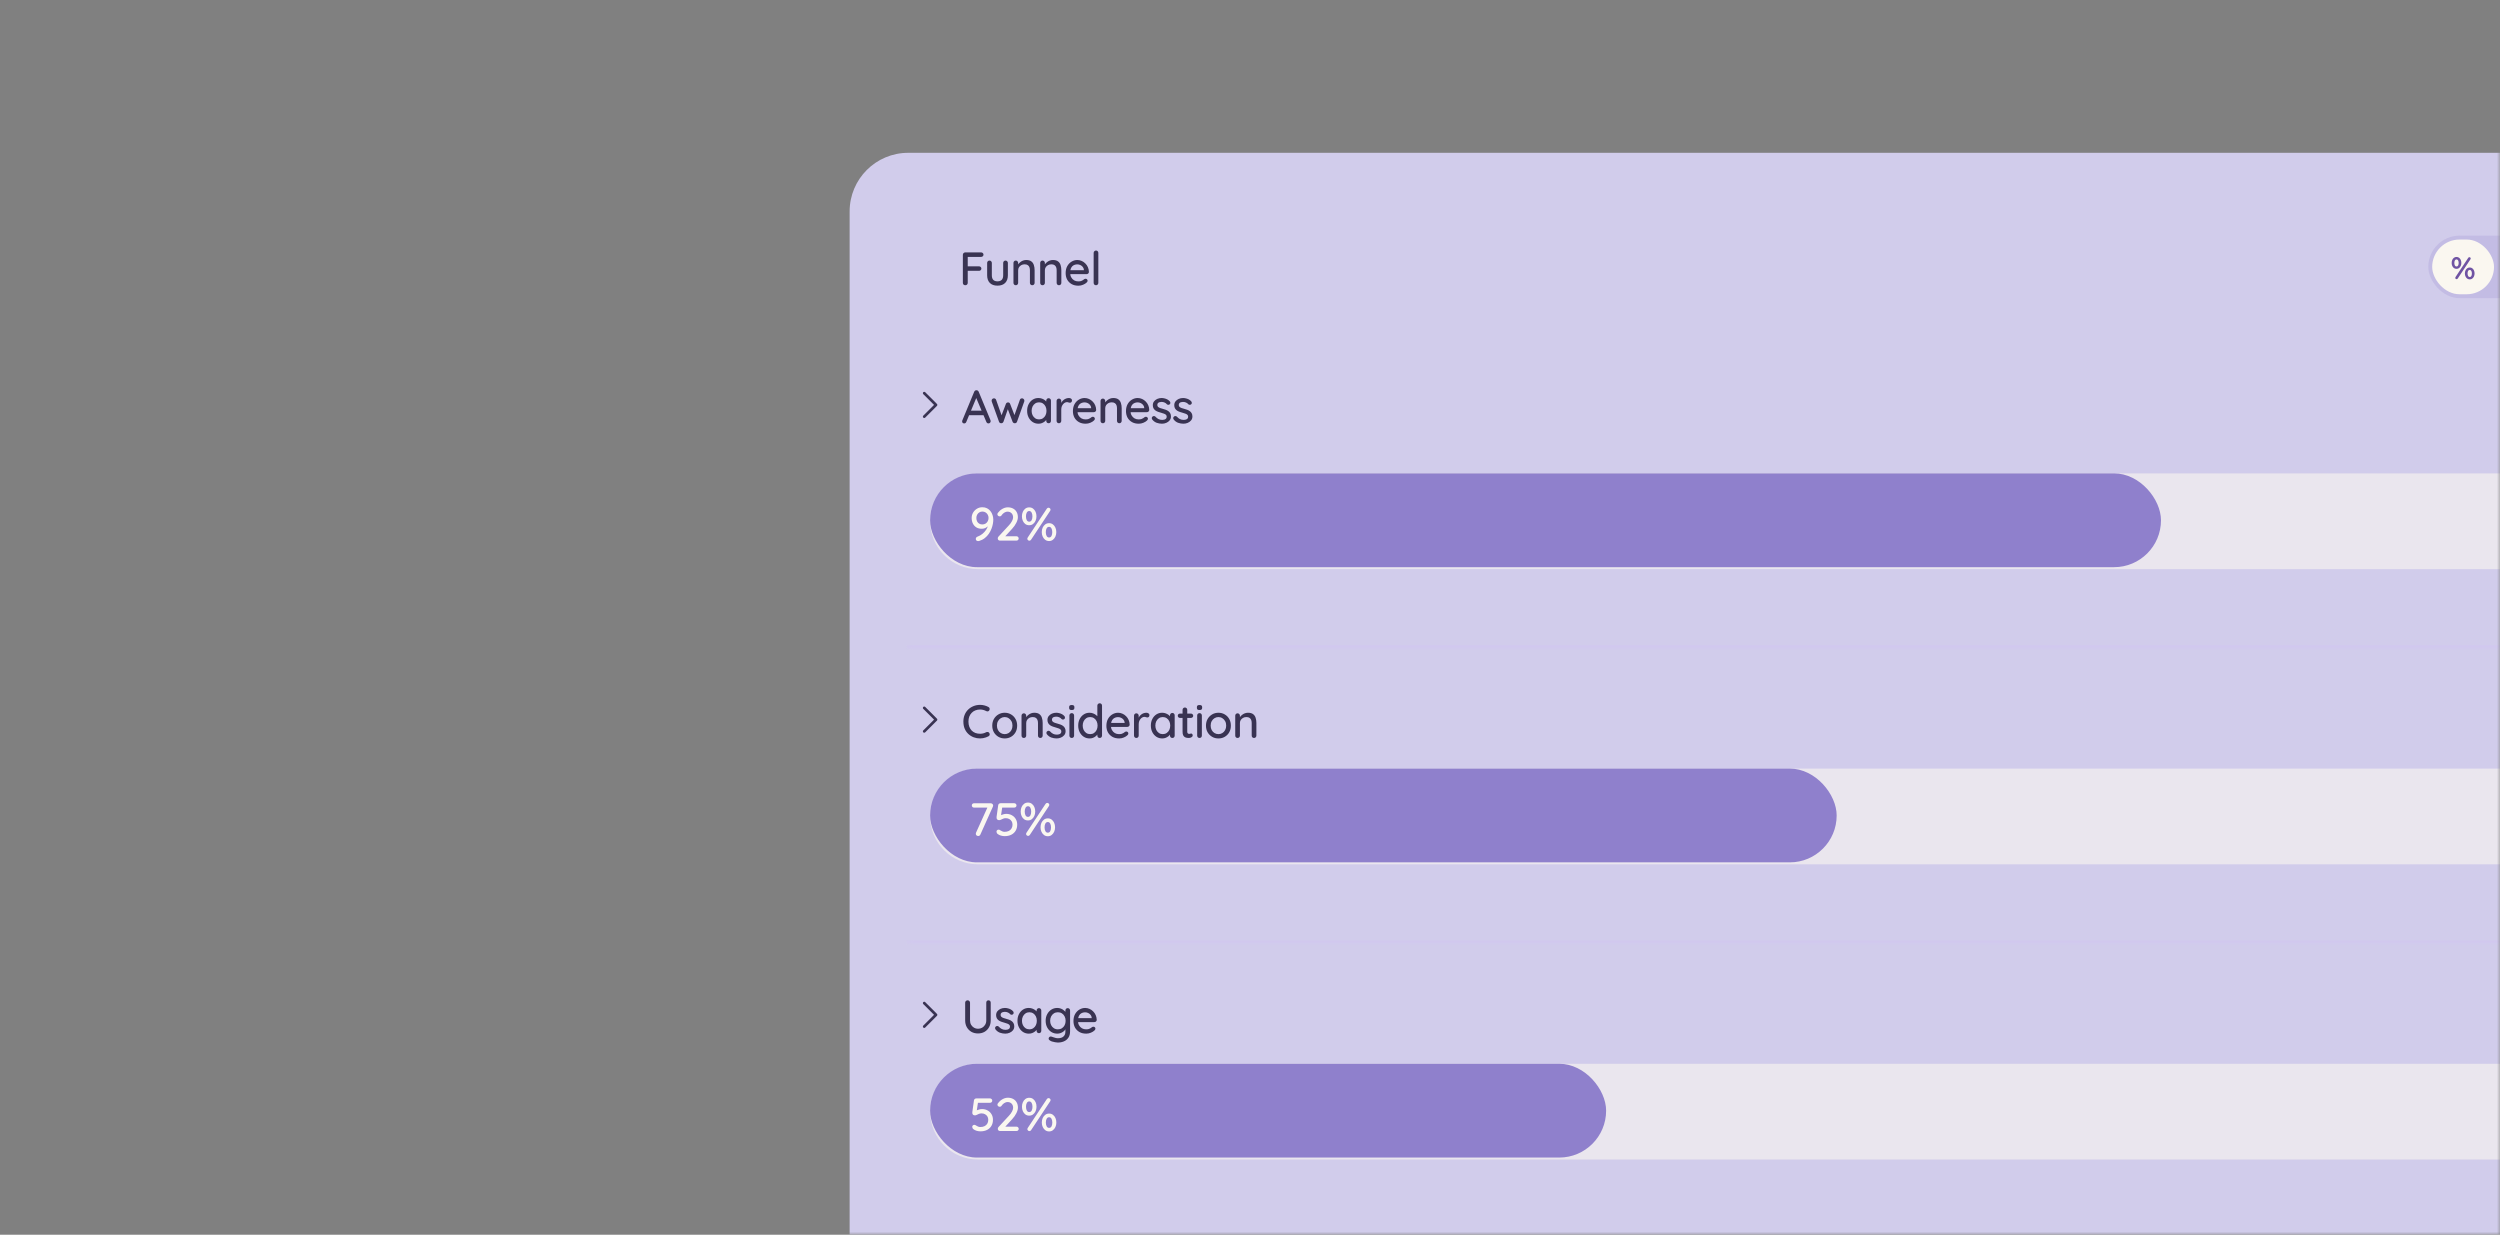<svg xmlns="http://www.w3.org/2000/svg" fill="none" viewBox="0 0 409 202" height="202" width="409">
<rect x="0" y="0" width="409" height="202" fill="#808080" stroke="none"/>
<mask height="202" width="409" y="0" x="0" maskUnits="userSpaceOnUse" style="mask-type:alpha" id="mask0_758_3002">
<rect fill="#1CB25C" height="202" width="409"></rect>
</mask>
<g mask="url(#mask0_758_3002)">
<rect fill="#D1CCEB" rx="9.589" height="235.107" width="297" y="25" x="139"></rect>
<path fill="#393352" d="M157.931 46.664C157.808 46.664 157.708 46.628 157.631 46.557C157.56 46.48 157.524 46.385 157.524 46.273V41.684C157.524 41.572 157.562 41.48 157.639 41.408C157.716 41.331 157.808 41.293 157.915 41.293H160.509C160.621 41.293 160.713 41.329 160.785 41.4C160.862 41.472 160.9 41.562 160.9 41.669C160.9 41.766 160.862 41.85 160.785 41.922C160.713 41.994 160.621 42.029 160.509 42.029H158.268L158.322 41.953V43.664L158.276 43.572H160.163C160.276 43.572 160.368 43.608 160.44 43.679C160.516 43.751 160.555 43.84 160.555 43.948C160.555 44.045 160.516 44.129 160.44 44.201C160.368 44.273 160.276 44.308 160.163 44.308H158.26L158.322 44.247V46.273C158.322 46.385 158.283 46.48 158.207 46.557C158.13 46.628 158.038 46.664 157.931 46.664ZM164.505 42.628C164.612 42.628 164.702 42.666 164.774 42.743C164.85 42.815 164.889 42.907 164.889 43.019V45.037C164.889 45.569 164.74 45.986 164.444 46.288C164.147 46.585 163.727 46.733 163.185 46.733C162.648 46.733 162.231 46.585 161.935 46.288C161.643 45.986 161.497 45.569 161.497 45.037V43.019C161.497 42.907 161.533 42.815 161.605 42.743C161.676 42.666 161.768 42.628 161.881 42.628C161.988 42.628 162.078 42.666 162.149 42.743C162.226 42.815 162.264 42.907 162.264 43.019V45.037C162.264 45.37 162.341 45.618 162.495 45.782C162.653 45.945 162.883 46.027 163.185 46.027C163.492 46.027 163.725 45.945 163.883 45.782C164.042 45.618 164.121 45.37 164.121 45.037V43.019C164.121 42.907 164.157 42.815 164.229 42.743C164.3 42.666 164.392 42.628 164.505 42.628ZM167.882 42.536C168.245 42.536 168.526 42.613 168.726 42.766C168.925 42.914 169.063 43.117 169.14 43.372C169.222 43.623 169.263 43.904 169.263 44.216V46.273C169.263 46.385 169.224 46.48 169.148 46.557C169.076 46.628 168.986 46.664 168.879 46.664C168.767 46.664 168.674 46.628 168.603 46.557C168.531 46.48 168.495 46.385 168.495 46.273V44.224C168.495 44.04 168.47 43.876 168.419 43.733C168.368 43.585 168.278 43.467 168.15 43.38C168.027 43.288 167.853 43.242 167.628 43.242C167.419 43.242 167.234 43.288 167.076 43.38C166.917 43.467 166.792 43.585 166.7 43.733C166.613 43.876 166.569 44.04 166.569 44.224V46.273C166.569 46.385 166.531 46.48 166.454 46.557C166.383 46.628 166.293 46.664 166.186 46.664C166.073 46.664 165.981 46.628 165.91 46.557C165.838 46.48 165.802 46.385 165.802 46.273V43.019C165.802 42.907 165.838 42.815 165.91 42.743C165.981 42.666 166.073 42.628 166.186 42.628C166.293 42.628 166.383 42.666 166.454 42.743C166.531 42.815 166.569 42.907 166.569 43.019V43.449L166.431 43.526C166.467 43.413 166.529 43.301 166.616 43.188C166.708 43.071 166.818 42.963 166.945 42.866C167.073 42.764 167.217 42.684 167.375 42.628C167.534 42.567 167.703 42.536 167.882 42.536ZM172.254 42.536C172.617 42.536 172.899 42.613 173.098 42.766C173.298 42.914 173.436 43.117 173.512 43.372C173.594 43.623 173.635 43.904 173.635 44.216V46.273C173.635 46.385 173.597 46.48 173.52 46.557C173.448 46.628 173.359 46.664 173.251 46.664C173.139 46.664 173.047 46.628 172.975 46.557C172.904 46.48 172.868 46.385 172.868 46.273V44.224C172.868 44.04 172.842 43.876 172.791 43.733C172.74 43.585 172.65 43.467 172.523 43.38C172.4 43.288 172.226 43.242 172.001 43.242C171.791 43.242 171.607 43.288 171.448 43.38C171.29 43.467 171.164 43.585 171.072 43.733C170.985 43.876 170.942 44.04 170.942 44.224V46.273C170.942 46.385 170.904 46.48 170.827 46.557C170.755 46.628 170.666 46.664 170.558 46.664C170.446 46.664 170.354 46.628 170.282 46.557C170.21 46.48 170.175 46.385 170.175 46.273V43.019C170.175 42.907 170.21 42.815 170.282 42.743C170.354 42.666 170.446 42.628 170.558 42.628C170.666 42.628 170.755 42.666 170.827 42.743C170.904 42.815 170.942 42.907 170.942 43.019V43.449L170.804 43.526C170.84 43.413 170.901 43.301 170.988 43.188C171.08 43.071 171.19 42.963 171.318 42.866C171.446 42.764 171.589 42.684 171.748 42.628C171.906 42.567 172.075 42.536 172.254 42.536ZM176.427 46.741C176.002 46.741 175.634 46.654 175.322 46.48C175.01 46.301 174.767 46.058 174.593 45.751C174.424 45.439 174.34 45.083 174.34 44.684C174.34 44.234 174.429 43.851 174.608 43.533C174.793 43.211 175.03 42.966 175.322 42.797C175.614 42.623 175.923 42.536 176.25 42.536C176.501 42.536 176.739 42.587 176.964 42.689C177.189 42.787 177.389 42.925 177.563 43.104C177.742 43.278 177.882 43.485 177.985 43.725C178.087 43.961 178.141 44.219 178.146 44.5C178.141 44.603 178.1 44.687 178.023 44.754C177.946 44.82 177.857 44.853 177.754 44.853H174.77L174.585 44.201H177.47L177.325 44.339V44.147C177.314 43.968 177.256 43.812 177.148 43.679C177.041 43.541 176.908 43.436 176.749 43.365C176.591 43.288 176.424 43.25 176.25 43.25C176.097 43.25 175.949 43.275 175.805 43.326C175.667 43.372 175.542 43.449 175.429 43.556C175.322 43.664 175.235 43.807 175.169 43.986C175.107 44.16 175.076 44.377 175.076 44.638C175.076 44.92 175.135 45.165 175.253 45.375C175.371 45.585 175.529 45.748 175.729 45.866C175.928 45.979 176.148 46.035 176.389 46.035C176.578 46.035 176.734 46.017 176.857 45.981C176.979 45.94 177.082 45.892 177.164 45.835C177.245 45.779 177.317 45.725 177.378 45.674C177.455 45.628 177.532 45.605 177.609 45.605C177.701 45.605 177.777 45.638 177.839 45.705C177.9 45.766 177.931 45.84 177.931 45.928C177.931 46.04 177.875 46.142 177.762 46.234C177.624 46.367 177.432 46.485 177.187 46.587C176.946 46.69 176.693 46.741 176.427 46.741ZM179.688 46.273C179.688 46.385 179.65 46.48 179.573 46.557C179.501 46.628 179.412 46.664 179.305 46.664C179.197 46.664 179.105 46.628 179.028 46.557C178.957 46.48 178.921 46.385 178.921 46.273V41.377C178.921 41.265 178.959 41.173 179.036 41.101C179.113 41.024 179.205 40.986 179.312 40.986C179.425 40.986 179.514 41.024 179.581 41.101C179.652 41.173 179.688 41.265 179.688 41.377V46.273Z"></path>
<rect fill-opacity="0.2" fill="#8F80CC" rx="5.115" height="10.231" width="20.829" y="38.549" x="397.268"></rect>
<rect fill="#FAF7F0" rx="4.476" height="8.952" width="10.115" y="39.188" x="397.906"></rect>
<path fill="#6F53A3" d="M401.884 43.986C401.723 43.986 401.584 43.944 401.464 43.858C401.345 43.77 401.253 43.652 401.188 43.505C401.123 43.359 401.091 43.197 401.091 43.019C401.091 42.835 401.123 42.67 401.188 42.523C401.253 42.377 401.345 42.259 401.464 42.17C401.584 42.082 401.723 42.037 401.884 42.037C402.047 42.037 402.187 42.082 402.303 42.17C402.422 42.259 402.515 42.377 402.579 42.523C402.644 42.67 402.677 42.834 402.677 43.014C402.677 43.192 402.642 43.355 402.574 43.505C402.506 43.652 402.412 43.77 402.293 43.858C402.177 43.944 402.04 43.986 401.884 43.986ZM401.884 43.597C402.003 43.597 402.092 43.543 402.15 43.434C402.208 43.321 402.237 43.183 402.237 43.019C402.237 42.849 402.206 42.709 402.145 42.6C402.087 42.491 402 42.436 401.884 42.436C401.768 42.436 401.679 42.492 401.618 42.605C401.56 42.714 401.531 42.851 401.531 43.014C401.531 43.181 401.56 43.321 401.618 43.434C401.679 43.543 401.768 43.597 401.884 43.597ZM404.047 45.71C403.894 45.71 403.758 45.667 403.638 45.582C403.519 45.494 403.425 45.376 403.357 45.229C403.289 45.083 403.255 44.921 403.255 44.743C403.255 44.559 403.287 44.394 403.352 44.247C403.42 44.1 403.514 43.983 403.633 43.894C403.752 43.806 403.892 43.761 404.053 43.761C404.213 43.761 404.351 43.806 404.467 43.894C404.586 43.983 404.678 44.1 404.743 44.247C404.808 44.394 404.84 44.557 404.84 44.738C404.84 44.916 404.806 45.079 404.738 45.229C404.67 45.376 404.576 45.494 404.457 45.582C404.341 45.667 404.204 45.71 404.047 45.71ZM404.053 45.321C404.168 45.321 404.255 45.267 404.313 45.158C404.371 45.045 404.4 44.907 404.4 44.743C404.4 44.573 404.37 44.433 404.308 44.324C404.25 44.215 404.163 44.16 404.047 44.16C403.931 44.16 403.843 44.216 403.781 44.329C403.723 44.438 403.694 44.575 403.694 44.738C403.694 44.905 403.725 45.045 403.787 45.158C403.848 45.267 403.937 45.321 404.053 45.321ZM401.904 45.674C401.856 45.674 401.807 45.656 401.756 45.618C401.705 45.577 401.679 45.526 401.679 45.465C401.679 45.424 401.693 45.379 401.72 45.332L403.807 42.175C403.858 42.107 403.918 42.073 403.986 42.073C404.037 42.073 404.087 42.092 404.134 42.129C404.186 42.167 404.211 42.218 404.211 42.283C404.211 42.32 404.197 42.365 404.17 42.416L402.083 45.572C402.032 45.64 401.972 45.674 401.904 45.674Z"></path>
<mask fill="white" id="path-8-inside-1_758_3002">
<path d="M148.33 61.431H426.667V105.893H148.33V61.431Z"></path>
</mask>
<path mask="url(#path-8-inside-1_758_3002)" fill="#D1C6F1" d="M426.667 105.893V105.573H148.33V105.893V106.213H426.667V105.893Z"></path>
<path stroke-linejoin="round" stroke-linecap="round" stroke-width="0.447" stroke="#393352" d="M151.207 68.16L153.125 66.242L151.207 64.324"></path>
<g clip-path="url(#clip0_758_3002)">
<path fill="#393352" d="M159.818 64.869L158.092 69.012C158.062 69.094 158.016 69.158 157.954 69.204C157.893 69.25 157.824 69.273 157.747 69.273C157.635 69.273 157.55 69.242 157.494 69.181C157.438 69.114 157.407 69.032 157.402 68.935C157.402 68.899 157.41 68.858 157.425 68.812L159.374 64.102C159.409 64.015 159.46 63.949 159.527 63.903C159.599 63.857 159.675 63.836 159.757 63.841C159.834 63.841 159.905 63.864 159.972 63.91C160.038 63.956 160.087 64.02 160.118 64.102L162.043 68.743C162.064 68.794 162.074 68.846 162.074 68.897C162.074 69.009 162.035 69.101 161.959 69.173C161.887 69.239 161.805 69.273 161.713 69.273C161.637 69.273 161.565 69.25 161.498 69.204C161.437 69.152 161.391 69.088 161.36 69.012L159.619 64.892L159.818 64.869ZM158.399 67.922L158.745 67.186H160.915L161.046 67.922H158.399ZM167.22 65.168C167.317 65.168 167.401 65.207 167.473 65.284C167.55 65.355 167.588 65.45 167.588 65.567C167.588 65.593 167.585 65.619 167.58 65.644C167.575 65.67 167.568 65.693 167.557 65.713L166.384 68.996C166.353 69.083 166.299 69.15 166.223 69.196C166.146 69.237 166.067 69.252 165.985 69.242C165.836 69.232 165.726 69.15 165.655 68.996L164.788 66.695L164.964 66.71L164.167 68.996C164.095 69.15 163.985 69.232 163.837 69.242C163.76 69.252 163.681 69.237 163.599 69.196C163.522 69.15 163.469 69.083 163.438 68.996L162.256 65.713C162.236 65.667 162.226 65.619 162.226 65.567C162.226 65.46 162.259 65.368 162.326 65.291C162.397 65.209 162.492 65.168 162.609 65.168C162.691 65.168 162.763 65.189 162.824 65.23C162.891 65.271 162.937 65.332 162.962 65.414L163.944 68.183L163.768 68.168L164.566 66.074C164.632 65.915 164.75 65.836 164.918 65.836C165.01 65.836 165.082 65.856 165.133 65.897C165.184 65.938 165.225 65.997 165.256 66.074L166.069 68.176L165.862 68.199L166.852 65.414C166.903 65.25 167.025 65.168 167.22 65.168ZM171.551 65.145C171.663 65.145 171.756 65.184 171.827 65.261C171.899 65.332 171.935 65.424 171.935 65.537V68.851C171.935 68.963 171.899 69.058 171.827 69.135C171.756 69.206 171.663 69.242 171.551 69.242C171.444 69.242 171.352 69.206 171.275 69.135C171.203 69.058 171.167 68.963 171.167 68.851V68.298L171.328 68.321C171.328 68.413 171.29 68.516 171.213 68.628C171.142 68.741 171.042 68.851 170.914 68.958C170.786 69.06 170.636 69.147 170.462 69.219C170.288 69.285 170.101 69.319 169.902 69.319C169.549 69.319 169.232 69.229 168.95 69.05C168.669 68.866 168.447 68.615 168.283 68.298C168.119 67.981 168.038 67.621 168.038 67.217C168.038 66.802 168.119 66.439 168.283 66.127C168.447 65.81 168.667 65.562 168.943 65.383C169.224 65.204 169.536 65.115 169.879 65.115C170.099 65.115 170.301 65.151 170.485 65.222C170.674 65.294 170.838 65.386 170.976 65.498C171.114 65.611 171.219 65.731 171.29 65.859C171.367 65.982 171.405 66.099 171.405 66.212L171.167 66.235V65.537C171.167 65.429 171.203 65.337 171.275 65.261C171.352 65.184 171.444 65.145 171.551 65.145ZM169.986 68.613C170.226 68.613 170.439 68.552 170.623 68.429C170.807 68.306 170.95 68.14 171.052 67.93C171.155 67.715 171.206 67.478 171.206 67.217C171.206 66.951 171.155 66.713 171.052 66.503C170.95 66.294 170.807 66.127 170.623 66.005C170.439 65.882 170.226 65.821 169.986 65.821C169.751 65.821 169.541 65.882 169.357 66.005C169.178 66.127 169.035 66.294 168.927 66.503C168.825 66.713 168.774 66.951 168.774 67.217C168.774 67.478 168.825 67.715 168.927 67.93C169.035 68.14 169.178 68.306 169.357 68.429C169.541 68.552 169.751 68.613 169.986 68.613ZM173.239 69.242C173.127 69.242 173.035 69.206 172.963 69.135C172.892 69.058 172.856 68.963 172.856 68.851V65.598C172.856 65.486 172.892 65.394 172.963 65.322C173.035 65.245 173.127 65.207 173.239 65.207C173.347 65.207 173.436 65.245 173.508 65.322C173.585 65.394 173.623 65.486 173.623 65.598V66.457L173.546 66.127C173.587 65.984 173.648 65.851 173.73 65.728C173.817 65.606 173.92 65.498 174.037 65.406C174.155 65.314 174.285 65.243 174.428 65.192C174.577 65.14 174.73 65.115 174.889 65.115C175.022 65.115 175.137 65.151 175.234 65.222C175.331 65.294 175.38 65.383 175.38 65.491C175.38 65.629 175.344 65.731 175.272 65.798C175.201 65.859 175.121 65.89 175.034 65.89C174.958 65.89 174.884 65.874 174.812 65.844C174.74 65.808 174.656 65.79 174.559 65.79C174.451 65.79 174.341 65.818 174.229 65.874C174.116 65.93 174.014 66.015 173.922 66.127C173.83 66.235 173.756 66.363 173.7 66.511C173.648 66.659 173.623 66.826 173.623 67.01V68.851C173.623 68.963 173.585 69.058 173.508 69.135C173.436 69.206 173.347 69.242 173.239 69.242ZM177.616 69.319C177.191 69.319 176.823 69.232 176.511 69.058C176.199 68.879 175.956 68.636 175.782 68.329C175.614 68.017 175.529 67.662 175.529 67.263C175.529 66.813 175.619 66.429 175.798 66.112C175.982 65.79 176.22 65.544 176.511 65.376C176.803 65.202 177.112 65.115 177.439 65.115C177.69 65.115 177.928 65.166 178.153 65.268C178.378 65.365 178.577 65.504 178.751 65.683C178.93 65.856 179.071 66.064 179.173 66.304C179.275 66.539 179.329 66.797 179.334 67.079C179.329 67.181 179.288 67.265 179.211 67.332C179.135 67.398 179.045 67.431 178.943 67.431H175.959L175.775 66.779H178.659L178.513 66.918V66.726C178.503 66.547 178.444 66.391 178.337 66.258C178.23 66.12 178.097 66.015 177.938 65.943C177.78 65.867 177.613 65.828 177.439 65.828C177.286 65.828 177.138 65.854 176.994 65.905C176.856 65.951 176.731 66.028 176.619 66.135C176.511 66.243 176.424 66.386 176.358 66.565C176.296 66.739 176.266 66.956 176.266 67.217C176.266 67.498 176.325 67.743 176.442 67.953C176.56 68.163 176.718 68.326 176.918 68.444C177.117 68.557 177.337 68.613 177.577 68.613C177.767 68.613 177.923 68.595 178.045 68.559C178.168 68.518 178.27 68.47 178.352 68.413C178.434 68.357 178.506 68.303 178.567 68.252C178.644 68.206 178.721 68.183 178.797 68.183C178.889 68.183 178.966 68.217 179.027 68.283C179.089 68.344 179.119 68.419 179.119 68.505C179.119 68.618 179.063 68.72 178.951 68.812C178.813 68.945 178.621 69.063 178.375 69.165C178.135 69.267 177.882 69.319 177.616 69.319ZM182.127 65.115C182.49 65.115 182.771 65.192 182.971 65.345C183.17 65.493 183.308 65.695 183.385 65.951C183.467 66.202 183.508 66.483 183.508 66.795V68.851C183.508 68.963 183.469 69.058 183.393 69.135C183.321 69.206 183.231 69.242 183.124 69.242C183.012 69.242 182.919 69.206 182.848 69.135C182.776 69.058 182.74 68.963 182.74 68.851V66.802C182.74 66.618 182.715 66.455 182.664 66.311C182.613 66.163 182.523 66.046 182.395 65.959C182.273 65.867 182.099 65.821 181.874 65.821C181.664 65.821 181.48 65.867 181.321 65.959C181.163 66.046 181.037 66.163 180.945 66.311C180.858 66.455 180.815 66.618 180.815 66.802V68.851C180.815 68.963 180.777 69.058 180.7 69.135C180.628 69.206 180.539 69.242 180.431 69.242C180.319 69.242 180.227 69.206 180.155 69.135C180.084 69.058 180.048 68.963 180.048 68.851V65.598C180.048 65.486 180.084 65.394 180.155 65.322C180.227 65.245 180.319 65.207 180.431 65.207C180.539 65.207 180.628 65.245 180.7 65.322C180.777 65.394 180.815 65.486 180.815 65.598V66.028L180.677 66.104C180.713 65.992 180.774 65.879 180.861 65.767C180.953 65.649 181.063 65.542 181.191 65.445C181.319 65.342 181.462 65.263 181.62 65.207C181.779 65.145 181.948 65.115 182.127 65.115ZM186.299 69.319C185.874 69.319 185.506 69.232 185.194 69.058C184.882 68.879 184.639 68.636 184.465 68.329C184.297 68.017 184.212 67.662 184.212 67.263C184.212 66.813 184.302 66.429 184.481 66.112C184.665 65.79 184.903 65.544 185.194 65.376C185.486 65.202 185.795 65.115 186.122 65.115C186.373 65.115 186.611 65.166 186.836 65.268C187.061 65.365 187.26 65.504 187.434 65.683C187.613 65.856 187.754 66.064 187.856 66.304C187.958 66.539 188.012 66.797 188.017 67.079C188.012 67.181 187.971 67.265 187.894 67.332C187.818 67.398 187.728 67.431 187.626 67.431H184.642L184.458 66.779H187.342L187.196 66.918V66.726C187.186 66.547 187.127 66.391 187.02 66.258C186.912 66.12 186.779 66.015 186.621 65.943C186.462 65.867 186.296 65.828 186.122 65.828C185.969 65.828 185.821 65.854 185.677 65.905C185.539 65.951 185.414 66.028 185.301 66.135C185.194 66.243 185.107 66.386 185.041 66.565C184.979 66.739 184.949 66.956 184.949 67.217C184.949 67.498 185.007 67.743 185.125 67.953C185.243 68.163 185.401 68.326 185.601 68.444C185.8 68.557 186.02 68.613 186.26 68.613C186.45 68.613 186.606 68.595 186.728 68.559C186.851 68.518 186.953 68.47 187.035 68.413C187.117 68.357 187.189 68.303 187.25 68.252C187.327 68.206 187.403 68.183 187.48 68.183C187.572 68.183 187.649 68.217 187.71 68.283C187.772 68.344 187.802 68.419 187.802 68.505C187.802 68.618 187.746 68.72 187.634 68.812C187.495 68.945 187.304 69.063 187.058 69.165C186.818 69.267 186.565 69.319 186.299 69.319ZM188.493 68.613C188.447 68.541 188.426 68.46 188.432 68.367C188.437 68.27 188.49 68.188 188.593 68.122C188.664 68.076 188.738 68.058 188.815 68.068C188.897 68.073 188.974 68.112 189.045 68.183C189.188 68.342 189.347 68.467 189.521 68.559C189.7 68.651 189.915 68.697 190.165 68.697C190.268 68.692 190.372 68.677 190.48 68.651C190.587 68.621 190.679 68.569 190.756 68.498C190.833 68.421 190.871 68.311 190.871 68.168C190.871 68.04 190.83 67.938 190.748 67.861C190.666 67.784 190.559 67.723 190.426 67.677C190.293 67.626 190.15 67.58 189.997 67.539C189.833 67.493 189.667 67.442 189.498 67.385C189.334 67.329 189.186 67.258 189.053 67.171C188.92 67.079 188.81 66.961 188.723 66.818C188.641 66.675 188.6 66.498 188.6 66.288C188.6 66.048 188.667 65.841 188.8 65.667C188.938 65.493 189.114 65.358 189.329 65.261C189.549 65.163 189.787 65.115 190.043 65.115C190.191 65.115 190.347 65.135 190.51 65.176C190.674 65.212 190.833 65.271 190.986 65.353C191.14 65.434 191.272 65.542 191.385 65.675C191.436 65.741 191.464 65.821 191.469 65.913C191.48 66.005 191.439 66.087 191.347 66.158C191.285 66.209 191.211 66.232 191.124 66.227C191.037 66.222 190.966 66.194 190.909 66.143C190.812 66.02 190.687 65.925 190.533 65.859C190.38 65.787 190.206 65.751 190.012 65.751C189.915 65.751 189.812 65.767 189.705 65.798C189.603 65.823 189.516 65.872 189.444 65.943C189.373 66.015 189.337 66.12 189.337 66.258C189.337 66.386 189.378 66.488 189.46 66.565C189.546 66.641 189.659 66.705 189.797 66.757C189.935 66.808 190.086 66.854 190.25 66.894C190.408 66.936 190.564 66.984 190.718 67.04C190.876 67.097 191.017 67.171 191.14 67.263C191.267 67.35 191.37 67.465 191.446 67.608C191.528 67.746 191.569 67.922 191.569 68.137C191.569 68.388 191.495 68.603 191.347 68.782C191.203 68.956 191.019 69.088 190.794 69.181C190.574 69.273 190.342 69.319 190.096 69.319C189.805 69.319 189.513 69.267 189.222 69.165C188.935 69.058 188.692 68.874 188.493 68.613ZM192.003 68.613C191.957 68.541 191.936 68.46 191.941 68.367C191.947 68.27 192 68.188 192.103 68.122C192.174 68.076 192.248 68.058 192.325 68.068C192.407 68.073 192.484 68.112 192.555 68.183C192.698 68.342 192.857 68.467 193.031 68.559C193.21 68.651 193.425 68.697 193.675 68.697C193.777 68.692 193.882 68.677 193.99 68.651C194.097 68.621 194.189 68.569 194.266 68.498C194.343 68.421 194.381 68.311 194.381 68.168C194.381 68.04 194.34 67.938 194.258 67.861C194.176 67.784 194.069 67.723 193.936 67.677C193.803 67.626 193.66 67.58 193.506 67.539C193.343 67.493 193.177 67.442 193.008 67.385C192.844 67.329 192.696 67.258 192.563 67.171C192.43 67.079 192.32 66.961 192.233 66.818C192.151 66.675 192.11 66.498 192.11 66.288C192.11 66.048 192.177 65.841 192.31 65.667C192.448 65.493 192.624 65.358 192.839 65.261C193.059 65.163 193.297 65.115 193.552 65.115C193.701 65.115 193.857 65.135 194.02 65.176C194.184 65.212 194.343 65.271 194.496 65.353C194.649 65.434 194.782 65.542 194.895 65.675C194.946 65.741 194.974 65.821 194.979 65.913C194.989 66.005 194.949 66.087 194.857 66.158C194.795 66.209 194.721 66.232 194.634 66.227C194.547 66.222 194.476 66.194 194.419 66.143C194.322 66.02 194.197 65.925 194.043 65.859C193.89 65.787 193.716 65.751 193.522 65.751C193.425 65.751 193.322 65.767 193.215 65.798C193.113 65.823 193.026 65.872 192.954 65.943C192.882 66.015 192.847 66.12 192.847 66.258C192.847 66.386 192.888 66.488 192.969 66.565C193.056 66.641 193.169 66.705 193.307 66.757C193.445 66.808 193.596 66.854 193.76 66.894C193.918 66.936 194.074 66.984 194.227 67.04C194.386 67.097 194.527 67.171 194.649 67.263C194.777 67.35 194.88 67.465 194.956 67.608C195.038 67.746 195.079 67.922 195.079 68.137C195.079 68.388 195.005 68.603 194.857 68.782C194.713 68.956 194.529 69.088 194.304 69.181C194.084 69.273 193.852 69.319 193.606 69.319C193.315 69.319 193.023 69.267 192.732 69.165C192.445 69.058 192.202 68.874 192.003 68.613Z"></path>
</g>
<path fill-opacity="0.6" fill="#FAF7F0" d="M152.166 85.277C152.166 80.952 155.672 77.446 159.997 77.446H418.836C423.161 77.446 426.668 80.952 426.668 85.277C426.668 89.602 423.162 93.108 418.837 93.108H159.997C155.672 93.108 152.166 89.602 152.166 85.277Z"></path>
<rect fill="#8F80CC" rx="7.671" height="15.342" width="201.37" y="77.446" x="152.166"></rect>
<path fill="#FAF7F0" d="M160.714 82.984C161.001 82.984 161.254 83.04 161.474 83.152C161.699 83.265 161.885 83.418 162.034 83.613C162.187 83.802 162.302 84.019 162.379 84.265C162.461 84.505 162.502 84.756 162.502 85.016C162.502 85.216 162.479 85.446 162.433 85.707C162.387 85.963 162.31 86.231 162.202 86.512C162.095 86.794 161.952 87.065 161.773 87.326C161.599 87.586 161.379 87.822 161.113 88.031C160.852 88.236 160.54 88.394 160.177 88.507C160.126 88.517 160.077 88.522 160.031 88.522C159.929 88.522 159.837 88.494 159.755 88.438C159.679 88.382 159.64 88.29 159.64 88.162C159.64 88.065 159.671 87.983 159.732 87.916C159.794 87.85 159.875 87.801 159.978 87.77C160.228 87.678 160.474 87.538 160.714 87.349C160.955 87.154 161.162 86.927 161.336 86.666C161.509 86.4 161.627 86.116 161.688 85.814L161.88 85.784C161.804 85.891 161.706 86.001 161.589 86.114C161.471 86.226 161.33 86.321 161.167 86.397C161.003 86.469 160.814 86.505 160.599 86.505C160.267 86.505 159.978 86.431 159.732 86.282C159.487 86.129 159.298 85.919 159.165 85.653C159.032 85.387 158.965 85.083 158.965 84.74C158.965 84.423 159.042 84.132 159.195 83.866C159.354 83.6 159.564 83.388 159.824 83.229C160.09 83.066 160.387 82.984 160.714 82.984ZM160.722 83.689C160.533 83.689 160.364 83.735 160.216 83.828C160.067 83.919 159.95 84.045 159.863 84.203C159.776 84.362 159.732 84.541 159.732 84.74C159.732 84.94 159.771 85.121 159.847 85.285C159.924 85.444 160.037 85.569 160.185 85.661C160.333 85.753 160.507 85.799 160.707 85.799C160.906 85.799 161.082 85.753 161.236 85.661C161.389 85.564 161.509 85.433 161.596 85.27C161.683 85.106 161.727 84.927 161.727 84.733C161.727 84.538 161.683 84.365 161.596 84.211C161.509 84.052 161.392 83.927 161.244 83.835C161.095 83.738 160.921 83.689 160.722 83.689ZM166.294 87.732C166.397 87.732 166.481 87.768 166.548 87.84C166.619 87.906 166.655 87.99 166.655 88.093C166.655 88.195 166.619 88.279 166.548 88.346C166.481 88.412 166.397 88.446 166.294 88.446H163.602C163.489 88.446 163.4 88.412 163.333 88.346C163.267 88.279 163.234 88.19 163.234 88.077C163.234 87.975 163.269 87.883 163.341 87.801L165.052 85.952C165.272 85.717 165.44 85.484 165.558 85.254C165.681 85.024 165.742 84.822 165.742 84.648C165.742 84.367 165.658 84.139 165.489 83.966C165.32 83.792 165.098 83.705 164.822 83.705C164.704 83.705 164.584 83.733 164.461 83.789C164.343 83.84 164.231 83.912 164.124 84.004C164.021 84.091 163.932 84.193 163.855 84.311C163.804 84.382 163.753 84.428 163.702 84.449C163.65 84.469 163.602 84.48 163.556 84.48C163.459 84.48 163.369 84.446 163.287 84.38C163.211 84.308 163.172 84.226 163.172 84.134C163.172 84.063 163.195 83.994 163.241 83.927C163.287 83.861 163.346 83.792 163.418 83.72C163.53 83.582 163.666 83.459 163.824 83.352C163.988 83.239 164.159 83.152 164.338 83.091C164.517 83.03 164.694 82.999 164.868 82.999C165.205 82.999 165.497 83.066 165.742 83.198C165.993 83.331 166.185 83.518 166.318 83.758C166.456 83.999 166.525 84.283 166.525 84.61C166.525 84.886 166.44 85.193 166.271 85.531C166.108 85.863 165.878 86.19 165.581 86.512L164.392 87.809L164.308 87.732H166.294ZM168.377 85.929C168.137 85.929 167.927 85.865 167.748 85.738C167.569 85.605 167.431 85.428 167.334 85.208C167.236 84.988 167.188 84.746 167.188 84.48C167.188 84.203 167.236 83.955 167.334 83.735C167.431 83.516 167.569 83.339 167.748 83.206C167.927 83.073 168.137 83.007 168.377 83.007C168.622 83.007 168.832 83.073 169.006 83.206C169.185 83.339 169.323 83.516 169.42 83.735C169.517 83.955 169.566 84.201 169.566 84.472C169.566 84.738 169.515 84.983 169.412 85.208C169.31 85.428 169.17 85.605 168.991 85.738C168.817 85.865 168.612 85.929 168.377 85.929ZM168.377 85.346C168.556 85.346 168.689 85.265 168.776 85.101C168.863 84.932 168.906 84.725 168.906 84.48C168.906 84.224 168.86 84.014 168.768 83.85C168.681 83.687 168.551 83.605 168.377 83.605C168.203 83.605 168.07 83.689 167.978 83.858C167.891 84.022 167.848 84.226 167.848 84.472C167.848 84.722 167.891 84.932 167.978 85.101C168.07 85.265 168.203 85.346 168.377 85.346ZM171.622 88.515C171.392 88.515 171.187 88.451 171.008 88.323C170.829 88.19 170.688 88.013 170.586 87.793C170.484 87.574 170.433 87.331 170.433 87.065C170.433 86.789 170.481 86.54 170.579 86.321C170.681 86.101 170.821 85.924 171 85.791C171.179 85.658 171.389 85.592 171.629 85.592C171.87 85.592 172.077 85.658 172.251 85.791C172.43 85.924 172.568 86.101 172.665 86.321C172.762 86.54 172.811 86.786 172.811 87.057C172.811 87.323 172.76 87.569 172.657 87.793C172.555 88.013 172.414 88.19 172.236 88.323C172.062 88.451 171.857 88.515 171.622 88.515ZM171.629 87.932C171.803 87.932 171.934 87.85 172.021 87.686C172.108 87.517 172.151 87.31 172.151 87.065C172.151 86.809 172.105 86.599 172.013 86.436C171.926 86.272 171.796 86.19 171.622 86.19C171.448 86.19 171.315 86.275 171.223 86.443C171.136 86.607 171.092 86.812 171.092 87.057C171.092 87.308 171.139 87.517 171.231 87.686C171.323 87.85 171.456 87.932 171.629 87.932ZM168.408 88.461C168.336 88.461 168.262 88.433 168.185 88.376C168.108 88.315 168.07 88.238 168.07 88.146C168.07 88.085 168.09 88.019 168.131 87.947L171.261 83.214C171.338 83.112 171.427 83.06 171.53 83.06C171.606 83.06 171.681 83.088 171.752 83.145C171.829 83.201 171.867 83.278 171.867 83.375C171.867 83.431 171.847 83.498 171.806 83.574L168.676 88.308C168.599 88.41 168.51 88.461 168.408 88.461Z"></path>
<mask fill="white" id="path-16-inside-2_758_3002">
<path d="M148.33 105.893H426.667V154.187H148.33V105.893Z"></path>
</mask>
<path mask="url(#path-16-inside-2_758_3002)" fill="#D1C6F1" d="M426.667 154.187V153.867H148.33V154.187V154.507H426.667V154.187Z"></path>
<path stroke-linejoin="round" stroke-linecap="round" stroke-width="0.447" stroke="#393352" d="M151.207 119.65L153.125 117.732L151.207 115.814"></path>
<g clip-path="url(#clip1_758_3002)">
<path fill="#393352" d="M161.713 115.669C161.826 115.726 161.89 115.813 161.905 115.93C161.926 116.048 161.897 116.155 161.821 116.252C161.764 116.329 161.69 116.373 161.598 116.383C161.511 116.393 161.424 116.375 161.337 116.329C161.189 116.252 161.033 116.191 160.869 116.145C160.706 116.099 160.532 116.076 160.348 116.076C160.056 116.076 159.793 116.125 159.558 116.222C159.328 116.314 159.128 116.449 158.959 116.628C158.791 116.802 158.66 117.009 158.568 117.25C158.481 117.49 158.438 117.756 158.438 118.047C158.438 118.37 158.486 118.656 158.583 118.907C158.681 119.152 158.814 119.362 158.982 119.536C159.156 119.704 159.358 119.832 159.588 119.919C159.824 120.001 160.077 120.042 160.348 120.042C160.522 120.042 160.69 120.022 160.854 119.981C161.023 119.94 161.181 119.878 161.33 119.797C161.422 119.751 161.511 119.735 161.598 119.751C161.69 119.761 161.764 119.804 161.821 119.881C161.908 119.988 161.938 120.098 161.913 120.211C161.892 120.318 161.828 120.4 161.721 120.456C161.593 120.528 161.452 120.589 161.299 120.64C161.146 120.692 160.99 120.732 160.831 120.763C160.673 120.794 160.511 120.809 160.348 120.809C159.98 120.809 159.632 120.748 159.305 120.625C158.977 120.502 158.686 120.323 158.43 120.088C158.174 119.853 157.972 119.564 157.824 119.221C157.681 118.879 157.609 118.487 157.609 118.047C157.609 117.654 157.676 117.291 157.809 116.958C157.947 116.621 158.138 116.332 158.384 116.091C158.635 115.846 158.926 115.657 159.258 115.524C159.591 115.386 159.954 115.317 160.348 115.317C160.593 115.317 160.831 115.347 161.061 115.409C161.296 115.47 161.514 115.557 161.713 115.669ZM166.406 118.715C166.406 119.124 166.317 119.487 166.138 119.804C165.959 120.116 165.716 120.362 165.409 120.541C165.102 120.72 164.757 120.809 164.373 120.809C163.99 120.809 163.644 120.72 163.338 120.541C163.031 120.362 162.785 120.116 162.601 119.804C162.422 119.487 162.333 119.124 162.333 118.715C162.333 118.301 162.422 117.938 162.601 117.626C162.785 117.308 163.031 117.06 163.338 116.881C163.644 116.697 163.99 116.605 164.373 116.605C164.757 116.605 165.102 116.697 165.409 116.881C165.716 117.06 165.959 117.308 166.138 117.626C166.317 117.938 166.406 118.301 166.406 118.715ZM165.639 118.715C165.639 118.434 165.583 118.191 165.47 117.986C165.358 117.776 165.204 117.613 165.01 117.495C164.821 117.372 164.608 117.311 164.373 117.311C164.138 117.311 163.923 117.372 163.729 117.495C163.534 117.613 163.381 117.776 163.269 117.986C163.156 118.191 163.1 118.434 163.1 118.715C163.1 118.986 163.156 119.226 163.269 119.436C163.381 119.646 163.534 119.809 163.729 119.927C163.923 120.045 164.138 120.103 164.373 120.103C164.608 120.103 164.821 120.045 165.01 119.927C165.204 119.809 165.358 119.646 165.47 119.436C165.583 119.226 165.639 118.986 165.639 118.715ZM169.2 116.605C169.563 116.605 169.844 116.682 170.044 116.835C170.243 116.984 170.381 117.186 170.458 117.441C170.54 117.692 170.581 117.973 170.581 118.285V120.341C170.581 120.454 170.542 120.548 170.466 120.625C170.394 120.697 170.305 120.732 170.197 120.732C170.085 120.732 169.993 120.697 169.921 120.625C169.849 120.548 169.814 120.454 169.814 120.341V118.293C169.814 118.109 169.788 117.945 169.737 117.802C169.686 117.654 169.596 117.536 169.468 117.449C169.346 117.357 169.172 117.311 168.947 117.311C168.737 117.311 168.553 117.357 168.394 117.449C168.236 117.536 168.111 117.654 168.018 117.802C167.932 117.945 167.888 118.109 167.888 118.293V120.341C167.888 120.454 167.85 120.548 167.773 120.625C167.701 120.697 167.612 120.732 167.505 120.732C167.392 120.732 167.3 120.697 167.228 120.625C167.157 120.548 167.121 120.454 167.121 120.341V117.089C167.121 116.976 167.157 116.884 167.228 116.812C167.3 116.736 167.392 116.697 167.505 116.697C167.612 116.697 167.701 116.736 167.773 116.812C167.85 116.884 167.888 116.976 167.888 117.089V117.518L167.75 117.595C167.786 117.482 167.847 117.37 167.934 117.257C168.026 117.14 168.136 117.032 168.264 116.935C168.392 116.833 168.535 116.754 168.694 116.697C168.852 116.636 169.021 116.605 169.2 116.605ZM171.255 120.103C171.209 120.032 171.188 119.95 171.193 119.858C171.198 119.761 171.252 119.679 171.354 119.612C171.426 119.566 171.5 119.548 171.577 119.559C171.659 119.564 171.735 119.602 171.807 119.674C171.95 119.832 172.109 119.958 172.282 120.05C172.461 120.142 172.676 120.188 172.927 120.188C173.029 120.183 173.134 120.167 173.241 120.142C173.349 120.111 173.441 120.06 173.518 119.988C173.594 119.912 173.633 119.802 173.633 119.658C173.633 119.531 173.592 119.428 173.51 119.352C173.428 119.275 173.321 119.214 173.188 119.167C173.055 119.116 172.912 119.07 172.758 119.029C172.594 118.983 172.428 118.932 172.259 118.876C172.096 118.82 171.948 118.748 171.815 118.661C171.682 118.569 171.572 118.452 171.485 118.308C171.403 118.165 171.362 117.989 171.362 117.779C171.362 117.539 171.428 117.332 171.561 117.158C171.699 116.984 171.876 116.848 172.091 116.751C172.311 116.654 172.548 116.605 172.804 116.605C172.952 116.605 173.108 116.626 173.272 116.667C173.436 116.702 173.594 116.761 173.748 116.843C173.901 116.925 174.034 117.032 174.147 117.165C174.198 117.232 174.226 117.311 174.231 117.403C174.241 117.495 174.2 117.577 174.108 117.649C174.047 117.7 173.973 117.723 173.886 117.718C173.799 117.713 173.727 117.684 173.671 117.633C173.574 117.511 173.449 117.416 173.295 117.349C173.142 117.278 172.968 117.242 172.773 117.242C172.676 117.242 172.574 117.257 172.467 117.288C172.364 117.314 172.277 117.362 172.206 117.434C172.134 117.505 172.098 117.61 172.098 117.748C172.098 117.876 172.139 117.978 172.221 118.055C172.308 118.132 172.421 118.196 172.559 118.247C172.697 118.298 172.848 118.344 173.011 118.385C173.17 118.426 173.326 118.475 173.479 118.531C173.638 118.587 173.778 118.661 173.901 118.753C174.029 118.84 174.131 118.955 174.208 119.098C174.29 119.237 174.331 119.413 174.331 119.628C174.331 119.878 174.257 120.093 174.108 120.272C173.965 120.446 173.781 120.579 173.556 120.671C173.336 120.763 173.103 120.809 172.858 120.809C172.566 120.809 172.275 120.758 171.983 120.656C171.697 120.548 171.454 120.364 171.255 120.103ZM175.723 120.341C175.723 120.454 175.688 120.548 175.616 120.625C175.544 120.697 175.452 120.732 175.34 120.732C175.232 120.732 175.14 120.697 175.064 120.625C174.992 120.548 174.956 120.454 174.956 120.341V117.058C174.956 116.945 174.992 116.853 175.064 116.782C175.14 116.705 175.232 116.667 175.34 116.667C175.452 116.667 175.544 116.705 175.616 116.782C175.688 116.853 175.723 116.945 175.723 117.058V120.341ZM175.332 116.16C175.184 116.16 175.076 116.135 175.01 116.084C174.943 116.027 174.91 115.935 174.91 115.807V115.685C174.91 115.557 174.946 115.467 175.018 115.416C175.089 115.365 175.197 115.34 175.34 115.34C175.493 115.34 175.603 115.368 175.67 115.424C175.736 115.475 175.769 115.562 175.769 115.685V115.807C175.769 115.94 175.734 116.033 175.662 116.084C175.595 116.135 175.486 116.16 175.332 116.16ZM179.908 115.056C180.021 115.056 180.113 115.092 180.184 115.163C180.256 115.235 180.292 115.329 180.292 115.447V120.341C180.292 120.454 180.256 120.548 180.184 120.625C180.113 120.697 180.021 120.732 179.908 120.732C179.801 120.732 179.709 120.697 179.632 120.625C179.56 120.548 179.525 120.454 179.525 120.341V119.789L179.686 119.797C179.686 119.889 179.647 119.993 179.571 120.111C179.499 120.224 179.399 120.334 179.271 120.441C179.144 120.548 178.993 120.638 178.819 120.709C178.645 120.776 178.458 120.809 178.259 120.809C177.906 120.809 177.589 120.72 177.308 120.541C177.026 120.357 176.804 120.108 176.64 119.797C176.477 119.479 176.395 119.116 176.395 118.707C176.395 118.298 176.477 117.938 176.64 117.626C176.804 117.308 177.024 117.06 177.3 116.881C177.581 116.697 177.893 116.605 178.236 116.605C178.451 116.605 178.65 116.641 178.834 116.713C179.023 116.784 179.187 116.876 179.325 116.989C179.463 117.101 179.571 117.222 179.647 117.349C179.724 117.472 179.762 117.59 179.762 117.702L179.525 117.725V115.447C179.525 115.334 179.56 115.242 179.632 115.171C179.709 115.094 179.801 115.056 179.908 115.056ZM178.343 120.103C178.589 120.103 178.801 120.042 178.98 119.919C179.164 119.797 179.307 119.63 179.409 119.421C179.512 119.211 179.563 118.973 179.563 118.707C179.563 118.441 179.512 118.203 179.409 117.994C179.307 117.784 179.164 117.618 178.98 117.495C178.796 117.372 178.584 117.311 178.343 117.311C178.108 117.311 177.898 117.372 177.714 117.495C177.535 117.618 177.392 117.784 177.285 117.994C177.182 118.203 177.131 118.441 177.131 118.707C177.131 118.973 177.182 119.211 177.285 119.421C177.392 119.63 177.535 119.797 177.714 119.919C177.898 120.042 178.108 120.103 178.343 120.103ZM183.092 120.809C182.668 120.809 182.3 120.722 181.988 120.548C181.676 120.369 181.433 120.126 181.259 119.82C181.09 119.508 181.006 119.152 181.006 118.753C181.006 118.303 181.095 117.92 181.274 117.603C181.458 117.28 181.696 117.035 181.988 116.866C182.279 116.692 182.589 116.605 182.916 116.605C183.167 116.605 183.404 116.656 183.629 116.759C183.854 116.856 184.054 116.994 184.228 117.173C184.407 117.347 184.547 117.554 184.65 117.794C184.752 118.03 184.806 118.288 184.811 118.569C184.806 118.671 184.765 118.756 184.688 118.822C184.611 118.889 184.522 118.922 184.42 118.922H181.435L181.251 118.27H184.136L183.99 118.408V118.216C183.98 118.037 183.921 117.881 183.813 117.748C183.706 117.61 183.573 117.505 183.415 117.434C183.256 117.357 183.09 117.319 182.916 117.319C182.763 117.319 182.614 117.344 182.471 117.395C182.333 117.441 182.208 117.518 182.095 117.626C181.988 117.733 181.901 117.876 181.834 118.055C181.773 118.229 181.742 118.446 181.742 118.707C181.742 118.988 181.801 119.234 181.919 119.444C182.036 119.653 182.195 119.817 182.394 119.935C182.594 120.047 182.814 120.103 183.054 120.103C183.243 120.103 183.399 120.085 183.522 120.05C183.645 120.009 183.747 119.96 183.829 119.904C183.911 119.848 183.982 119.794 184.044 119.743C184.12 119.697 184.197 119.674 184.274 119.674C184.366 119.674 184.443 119.707 184.504 119.774C184.565 119.835 184.596 119.909 184.596 119.996C184.596 120.108 184.54 120.211 184.427 120.303C184.289 120.436 184.097 120.553 183.852 120.656C183.611 120.758 183.358 120.809 183.092 120.809ZM185.908 120.732C185.795 120.732 185.703 120.697 185.632 120.625C185.56 120.548 185.524 120.454 185.524 120.341V117.089C185.524 116.976 185.56 116.884 185.632 116.812C185.703 116.736 185.795 116.697 185.908 116.697C186.015 116.697 186.105 116.736 186.176 116.812C186.253 116.884 186.292 116.976 186.292 117.089V117.948L186.215 117.618C186.256 117.475 186.317 117.342 186.399 117.219C186.486 117.096 186.588 116.989 186.706 116.897C186.823 116.805 186.954 116.733 187.097 116.682C187.245 116.631 187.399 116.605 187.557 116.605C187.69 116.605 187.805 116.641 187.902 116.713C188 116.784 188.048 116.874 188.048 116.981C188.048 117.119 188.012 117.222 187.941 117.288C187.869 117.349 187.79 117.38 187.703 117.38C187.626 117.38 187.552 117.365 187.481 117.334C187.409 117.298 187.325 117.28 187.227 117.28C187.12 117.28 187.01 117.308 186.898 117.365C186.785 117.421 186.683 117.505 186.591 117.618C186.499 117.725 186.425 117.853 186.368 118.001C186.317 118.15 186.292 118.316 186.292 118.5V120.341C186.292 120.454 186.253 120.548 186.176 120.625C186.105 120.697 186.015 120.732 185.908 120.732ZM191.794 116.636C191.906 116.636 191.998 116.674 192.07 116.751C192.141 116.823 192.177 116.915 192.177 117.027V120.341C192.177 120.454 192.141 120.548 192.07 120.625C191.998 120.697 191.906 120.732 191.794 120.732C191.686 120.732 191.594 120.697 191.518 120.625C191.446 120.548 191.41 120.454 191.41 120.341V119.789L191.571 119.812C191.571 119.904 191.533 120.006 191.456 120.119C191.385 120.231 191.285 120.341 191.157 120.449C191.029 120.551 190.878 120.638 190.704 120.709C190.531 120.776 190.344 120.809 190.144 120.809C189.792 120.809 189.474 120.72 189.193 120.541C188.912 120.357 188.689 120.106 188.526 119.789C188.362 119.472 188.28 119.111 188.28 118.707C188.28 118.293 188.362 117.93 188.526 117.618C188.689 117.301 188.909 117.053 189.186 116.874C189.467 116.695 189.779 116.605 190.121 116.605C190.341 116.605 190.543 116.641 190.727 116.713C190.917 116.784 191.08 116.876 191.218 116.989C191.356 117.101 191.461 117.222 191.533 117.349C191.61 117.472 191.648 117.59 191.648 117.702L191.41 117.725V117.027C191.41 116.92 191.446 116.828 191.518 116.751C191.594 116.674 191.686 116.636 191.794 116.636ZM190.229 120.103C190.469 120.103 190.681 120.042 190.866 119.919C191.05 119.797 191.193 119.63 191.295 119.421C191.397 119.206 191.449 118.968 191.449 118.707C191.449 118.441 191.397 118.203 191.295 117.994C191.193 117.784 191.05 117.618 190.866 117.495C190.681 117.372 190.469 117.311 190.229 117.311C189.994 117.311 189.784 117.372 189.6 117.495C189.421 117.618 189.278 117.784 189.17 117.994C189.068 118.203 189.017 118.441 189.017 118.707C189.017 118.968 189.068 119.206 189.17 119.421C189.278 119.63 189.421 119.797 189.6 119.919C189.784 120.042 189.994 120.103 190.229 120.103ZM193.045 116.743H194.848C194.95 116.743 195.034 116.779 195.101 116.851C195.172 116.917 195.208 117.002 195.208 117.104C195.208 117.201 195.172 117.283 195.101 117.349C195.034 117.416 194.95 117.449 194.848 117.449H193.045C192.943 117.449 192.856 117.416 192.784 117.349C192.718 117.278 192.684 117.193 192.684 117.096C192.684 116.994 192.718 116.91 192.784 116.843C192.856 116.777 192.943 116.743 193.045 116.743ZM193.85 115.746C193.963 115.746 194.055 115.784 194.127 115.861C194.198 115.933 194.234 116.025 194.234 116.137V119.697C194.234 119.789 194.249 119.863 194.28 119.919C194.311 119.976 194.352 120.014 194.403 120.034C194.459 120.055 194.515 120.065 194.571 120.065C194.628 120.065 194.676 120.055 194.717 120.034C194.763 120.014 194.817 120.004 194.878 120.004C194.94 120.004 194.996 120.032 195.047 120.088C195.098 120.144 195.124 120.221 195.124 120.318C195.124 120.441 195.057 120.541 194.924 120.617C194.791 120.694 194.648 120.732 194.495 120.732C194.408 120.732 194.305 120.725 194.188 120.709C194.07 120.694 193.955 120.656 193.843 120.594C193.735 120.533 193.646 120.436 193.574 120.303C193.503 120.165 193.467 119.973 193.467 119.727V116.137C193.467 116.025 193.503 115.933 193.574 115.861C193.651 115.784 193.743 115.746 193.85 115.746ZM196.625 120.341C196.625 120.454 196.59 120.548 196.518 120.625C196.446 120.697 196.354 120.732 196.242 120.732C196.134 120.732 196.042 120.697 195.966 120.625C195.894 120.548 195.858 120.454 195.858 120.341V117.058C195.858 116.945 195.894 116.853 195.966 116.782C196.042 116.705 196.134 116.667 196.242 116.667C196.354 116.667 196.446 116.705 196.518 116.782C196.59 116.853 196.625 116.945 196.625 117.058V120.341ZM196.234 116.16C196.086 116.16 195.978 116.135 195.912 116.084C195.845 116.027 195.812 115.935 195.812 115.807V115.685C195.812 115.557 195.848 115.467 195.92 115.416C195.991 115.365 196.099 115.34 196.242 115.34C196.395 115.34 196.505 115.368 196.572 115.424C196.638 115.475 196.671 115.562 196.671 115.685V115.807C196.671 115.94 196.636 116.033 196.564 116.084C196.497 116.135 196.388 116.16 196.234 116.16ZM201.37 118.715C201.37 119.124 201.281 119.487 201.102 119.804C200.923 120.116 200.68 120.362 200.373 120.541C200.066 120.72 199.721 120.809 199.337 120.809C198.954 120.809 198.608 120.72 198.302 120.541C197.995 120.362 197.749 120.116 197.565 119.804C197.386 119.487 197.297 119.124 197.297 118.715C197.297 118.301 197.386 117.938 197.565 117.626C197.749 117.308 197.995 117.06 198.302 116.881C198.608 116.697 198.954 116.605 199.337 116.605C199.721 116.605 200.066 116.697 200.373 116.881C200.68 117.06 200.923 117.308 201.102 117.626C201.281 117.938 201.37 118.301 201.37 118.715ZM200.603 118.715C200.603 118.434 200.547 118.191 200.434 117.986C200.322 117.776 200.168 117.613 199.974 117.495C199.785 117.372 199.572 117.311 199.337 117.311C199.102 117.311 198.887 117.372 198.693 117.495C198.499 117.613 198.345 117.776 198.233 117.986C198.12 118.191 198.064 118.434 198.064 118.715C198.064 118.986 198.12 119.226 198.233 119.436C198.345 119.646 198.499 119.809 198.693 119.927C198.887 120.045 199.102 120.103 199.337 120.103C199.572 120.103 199.785 120.045 199.974 119.927C200.168 119.809 200.322 119.646 200.434 119.436C200.547 119.226 200.603 118.986 200.603 118.715ZM204.164 116.605C204.527 116.605 204.808 116.682 205.008 116.835C205.207 116.984 205.345 117.186 205.422 117.441C205.504 117.692 205.545 117.973 205.545 118.285V120.341C205.545 120.454 205.506 120.548 205.43 120.625C205.358 120.697 205.269 120.732 205.161 120.732C205.049 120.732 204.957 120.697 204.885 120.625C204.813 120.548 204.778 120.454 204.778 120.341V118.293C204.778 118.109 204.752 117.945 204.701 117.802C204.65 117.654 204.56 117.536 204.432 117.449C204.31 117.357 204.136 117.311 203.911 117.311C203.701 117.311 203.517 117.357 203.358 117.449C203.2 117.536 203.075 117.654 202.983 117.802C202.896 117.945 202.852 118.109 202.852 118.293V120.341C202.852 120.454 202.814 120.548 202.737 120.625C202.665 120.697 202.576 120.732 202.469 120.732C202.356 120.732 202.264 120.697 202.192 120.625C202.121 120.548 202.085 120.454 202.085 120.341V117.089C202.085 116.976 202.121 116.884 202.192 116.812C202.264 116.736 202.356 116.697 202.469 116.697C202.576 116.697 202.665 116.736 202.737 116.812C202.814 116.884 202.852 116.976 202.852 117.089V117.518L202.714 117.595C202.75 117.482 202.811 117.37 202.898 117.257C202.99 117.14 203.1 117.032 203.228 116.935C203.356 116.833 203.499 116.754 203.658 116.697C203.816 116.636 203.985 116.605 204.164 116.605Z"></path>
</g>
<path fill-opacity="0.6" fill="#FAF7F0" d="M152.166 133.571C152.166 129.246 155.672 125.74 159.997 125.74H418.836C423.161 125.74 426.668 129.246 426.668 133.571C426.668 137.896 423.162 141.402 418.837 141.402H159.997C155.672 141.402 152.166 137.896 152.166 133.571Z"></path>
<rect fill="#8F80CC" rx="7.671" height="15.342" width="148.311" y="125.74" x="152.166"></rect>
<path fill="#FAF7F0" d="M160.039 136.77C159.932 136.77 159.837 136.737 159.755 136.67C159.679 136.599 159.64 136.509 159.64 136.402C159.64 136.346 159.653 136.287 159.679 136.226L161.612 131.953L161.696 132.121H159.349C159.246 132.121 159.16 132.088 159.088 132.022C159.021 131.95 158.988 131.863 158.988 131.761C158.988 131.664 159.021 131.582 159.088 131.515C159.16 131.449 159.246 131.416 159.349 131.416H162.072C162.185 131.416 162.279 131.451 162.356 131.523C162.438 131.59 162.479 131.676 162.479 131.784C162.479 131.845 162.466 131.904 162.44 131.96L160.392 136.525C160.361 136.601 160.313 136.663 160.246 136.709C160.18 136.75 160.111 136.77 160.039 136.77ZM164.359 136.793C164.159 136.793 163.952 136.763 163.738 136.701C163.528 136.64 163.349 136.548 163.201 136.425C163.144 136.379 163.101 136.32 163.07 136.249C163.039 136.177 163.024 136.108 163.024 136.041C163.024 135.97 163.055 135.901 163.116 135.834C163.183 135.763 163.272 135.727 163.385 135.727C163.466 135.727 163.561 135.768 163.668 135.85C163.771 135.916 163.878 135.972 163.991 136.018C164.108 136.064 164.228 136.087 164.351 136.087C164.617 136.087 164.847 136.039 165.042 135.942C165.236 135.845 165.384 135.709 165.487 135.535C165.594 135.356 165.648 135.149 165.648 134.914C165.648 134.694 165.599 134.507 165.502 134.354C165.405 134.195 165.272 134.072 165.103 133.986C164.939 133.899 164.755 133.855 164.551 133.855C164.382 133.855 164.234 133.883 164.106 133.94C163.978 133.991 163.863 134.044 163.761 134.101C163.658 134.152 163.564 134.177 163.477 134.177C163.344 134.177 163.244 134.149 163.178 134.093C163.111 134.032 163.068 133.96 163.047 133.878C163.032 133.791 163.029 133.712 163.039 133.64L163.308 131.715C163.323 131.628 163.364 131.556 163.431 131.5C163.502 131.439 163.589 131.408 163.691 131.408H165.939C166.041 131.408 166.126 131.444 166.192 131.515C166.264 131.582 166.3 131.666 166.3 131.769C166.3 131.871 166.264 131.955 166.192 132.022C166.126 132.088 166.041 132.121 165.939 132.121H163.883L163.968 132.052L163.722 133.702L163.607 133.472C163.653 133.42 163.73 133.372 163.837 133.326C163.95 133.275 164.075 133.234 164.213 133.203C164.356 133.167 164.5 133.149 164.643 133.149C164.98 133.149 165.282 133.226 165.548 133.38C165.819 133.528 166.031 133.735 166.185 134.001C166.338 134.267 166.415 134.569 166.415 134.906C166.415 135.285 166.33 135.617 166.162 135.903C165.993 136.185 165.755 136.405 165.448 136.563C165.141 136.716 164.778 136.793 164.359 136.793ZM168.175 134.223C167.934 134.223 167.725 134.159 167.546 134.032C167.367 133.899 167.228 133.722 167.131 133.502C167.034 133.282 166.986 133.039 166.986 132.773C166.986 132.497 167.034 132.249 167.131 132.029C167.228 131.809 167.367 131.633 167.546 131.5C167.725 131.367 167.934 131.301 168.175 131.301C168.42 131.301 168.63 131.367 168.804 131.5C168.983 131.633 169.121 131.809 169.218 132.029C169.315 132.249 169.364 132.495 169.364 132.766C169.364 133.032 169.313 133.277 169.21 133.502C169.108 133.722 168.967 133.899 168.788 134.032C168.614 134.159 168.41 134.223 168.175 134.223ZM168.175 133.64C168.354 133.64 168.487 133.558 168.574 133.395C168.66 133.226 168.704 133.019 168.704 132.773C168.704 132.518 168.658 132.308 168.566 132.144C168.479 131.981 168.348 131.899 168.175 131.899C168.001 131.899 167.868 131.983 167.776 132.152C167.689 132.316 167.645 132.52 167.645 132.766C167.645 133.016 167.689 133.226 167.776 133.395C167.868 133.558 168.001 133.64 168.175 133.64ZM171.42 136.809C171.189 136.809 170.985 136.745 170.806 136.617C170.627 136.484 170.486 136.307 170.384 136.087C170.282 135.868 170.23 135.625 170.23 135.359C170.23 135.083 170.279 134.834 170.376 134.615C170.479 134.395 170.619 134.218 170.798 134.085C170.977 133.952 171.187 133.886 171.427 133.886C171.668 133.886 171.875 133.952 172.049 134.085C172.228 134.218 172.366 134.395 172.463 134.615C172.56 134.834 172.609 135.08 172.609 135.351C172.609 135.617 172.557 135.862 172.455 136.087C172.353 136.307 172.212 136.484 172.033 136.617C171.859 136.745 171.655 136.809 171.42 136.809ZM171.427 136.226C171.601 136.226 171.732 136.144 171.818 135.98C171.905 135.811 171.949 135.604 171.949 135.359C171.949 135.103 171.903 134.893 171.811 134.73C171.724 134.566 171.593 134.484 171.42 134.484C171.246 134.484 171.113 134.569 171.021 134.737C170.934 134.901 170.89 135.106 170.89 135.351C170.89 135.602 170.936 135.811 171.028 135.98C171.12 136.144 171.253 136.226 171.427 136.226ZM168.205 136.755C168.134 136.755 168.06 136.727 167.983 136.67C167.906 136.609 167.868 136.532 167.868 136.44C167.868 136.379 167.888 136.312 167.929 136.241L171.059 131.508C171.136 131.405 171.225 131.354 171.327 131.354C171.404 131.354 171.478 131.382 171.55 131.439C171.627 131.495 171.665 131.572 171.665 131.669C171.665 131.725 171.645 131.792 171.604 131.868L168.474 136.601C168.397 136.704 168.308 136.755 168.205 136.755Z"></path>
<mask fill="white" id="path-24-inside-3_758_3002">
<path d="M148.33 154.187H426.667V202.481H148.33V154.187Z"></path>
</mask>
<path mask="url(#path-24-inside-3_758_3002)" fill="#D1C6F1" d="M426.667 202.481V202.162H148.33V202.481V202.801H426.667V202.481Z"></path>
<path stroke-linejoin="round" stroke-linecap="round" stroke-width="0.447" stroke="#393352" d="M151.207 167.945L153.125 166.027L151.207 164.109"></path>
<g clip-path="url(#clip2_758_3002)">
<path fill="#393352" d="M161.713 163.649C161.826 163.649 161.915 163.688 161.982 163.764C162.048 163.836 162.081 163.928 162.081 164.041V166.948C162.081 167.357 161.992 167.723 161.813 168.045C161.634 168.367 161.389 168.62 161.077 168.804C160.765 168.983 160.404 169.073 159.995 169.073C159.591 169.073 159.23 168.983 158.913 168.804C158.601 168.62 158.353 168.367 158.169 168.045C157.99 167.723 157.901 167.357 157.901 166.948V164.041C157.901 163.928 157.939 163.836 158.016 163.764C158.092 163.688 158.192 163.649 158.315 163.649C158.412 163.649 158.499 163.688 158.576 163.764C158.658 163.836 158.698 163.928 158.698 164.041V166.948C158.698 167.219 158.757 167.457 158.875 167.661C158.998 167.861 159.159 168.019 159.358 168.137C159.558 168.25 159.77 168.306 159.995 168.306C160.24 168.306 160.465 168.25 160.67 168.137C160.875 168.019 161.038 167.861 161.161 167.661C161.289 167.457 161.353 167.219 161.353 166.948V164.041C161.353 163.928 161.383 163.836 161.445 163.764C161.511 163.688 161.601 163.649 161.713 163.649ZM162.856 168.398C162.81 168.326 162.79 168.244 162.795 168.152C162.8 168.055 162.854 167.973 162.956 167.907C163.028 167.861 163.102 167.843 163.179 167.853C163.26 167.858 163.337 167.897 163.409 167.968C163.552 168.127 163.71 168.252 163.884 168.344C164.063 168.436 164.278 168.482 164.529 168.482C164.631 168.477 164.736 168.462 164.843 168.436C164.951 168.405 165.043 168.354 165.119 168.283C165.196 168.206 165.234 168.096 165.234 167.953C165.234 167.825 165.194 167.723 165.112 167.646C165.03 167.569 164.922 167.508 164.789 167.462C164.657 167.411 164.513 167.365 164.36 167.324C164.196 167.278 164.03 167.227 163.861 167.17C163.698 167.114 163.549 167.043 163.416 166.956C163.283 166.864 163.173 166.746 163.086 166.603C163.005 166.46 162.964 166.283 162.964 166.073C162.964 165.833 163.03 165.626 163.163 165.452C163.301 165.278 163.478 165.143 163.693 165.045C163.912 164.948 164.15 164.9 164.406 164.9C164.554 164.9 164.71 164.92 164.874 164.961C165.038 164.997 165.196 165.056 165.349 165.138C165.503 165.219 165.636 165.327 165.748 165.46C165.8 165.526 165.828 165.605 165.833 165.698C165.843 165.79 165.802 165.871 165.71 165.943C165.649 165.994 165.575 166.017 165.488 166.012C165.401 166.007 165.329 165.979 165.273 165.928C165.176 165.805 165.05 165.71 164.897 165.644C164.743 165.572 164.57 165.536 164.375 165.536C164.278 165.536 164.176 165.552 164.068 165.582C163.966 165.608 163.879 165.657 163.808 165.728C163.736 165.8 163.7 165.905 163.7 166.043C163.7 166.171 163.741 166.273 163.823 166.35C163.91 166.426 164.022 166.49 164.16 166.541C164.299 166.593 164.449 166.639 164.613 166.679C164.772 166.72 164.928 166.769 165.081 166.825C165.24 166.881 165.38 166.956 165.503 167.048C165.631 167.135 165.733 167.25 165.81 167.393C165.892 167.531 165.933 167.707 165.933 167.922C165.933 168.173 165.858 168.388 165.71 168.567C165.567 168.74 165.383 168.873 165.158 168.965C164.938 169.058 164.705 169.104 164.46 169.104C164.168 169.104 163.877 169.052 163.585 168.95C163.299 168.843 163.056 168.659 162.856 168.398ZM169.97 164.93C170.083 164.93 170.175 164.969 170.246 165.045C170.318 165.117 170.354 165.209 170.354 165.322V168.636C170.354 168.748 170.318 168.843 170.246 168.919C170.175 168.991 170.083 169.027 169.97 169.027C169.863 169.027 169.771 168.991 169.694 168.919C169.623 168.843 169.587 168.748 169.587 168.636V168.083L169.748 168.106C169.748 168.198 169.709 168.301 169.633 168.413C169.561 168.526 169.461 168.636 169.334 168.743C169.206 168.845 169.055 168.932 168.881 169.004C168.707 169.07 168.52 169.104 168.321 169.104C167.968 169.104 167.651 169.014 167.37 168.835C167.088 168.651 166.866 168.4 166.702 168.083C166.539 167.766 166.457 167.406 166.457 167.002C166.457 166.587 166.539 166.224 166.702 165.912C166.866 165.595 167.086 165.347 167.362 165.168C167.643 164.989 167.955 164.9 168.298 164.9C168.518 164.9 168.72 164.936 168.904 165.007C169.093 165.079 169.257 165.171 169.395 165.283C169.533 165.396 169.638 165.516 169.709 165.644C169.786 165.767 169.825 165.884 169.825 165.997L169.587 166.02V165.322C169.587 165.214 169.623 165.122 169.694 165.045C169.771 164.969 169.863 164.93 169.97 164.93ZM168.405 168.398C168.646 168.398 168.858 168.336 169.042 168.214C169.226 168.091 169.369 167.925 169.472 167.715C169.574 167.5 169.625 167.262 169.625 167.002C169.625 166.736 169.574 166.498 169.472 166.288C169.369 166.079 169.226 165.912 169.042 165.79C168.858 165.667 168.646 165.605 168.405 165.605C168.17 165.605 167.96 165.667 167.776 165.79C167.597 165.912 167.454 166.079 167.347 166.288C167.244 166.498 167.193 166.736 167.193 167.002C167.193 167.262 167.244 167.5 167.347 167.715C167.454 167.925 167.597 168.091 167.776 168.214C167.96 168.336 168.17 168.398 168.405 168.398ZM172.955 164.9C173.175 164.9 173.377 164.936 173.561 165.007C173.745 165.079 173.904 165.171 174.037 165.283C174.175 165.391 174.282 165.503 174.359 165.621C174.436 165.738 174.474 165.841 174.474 165.928L174.298 165.935V165.322C174.298 165.214 174.333 165.122 174.405 165.045C174.477 164.969 174.569 164.93 174.681 164.93C174.794 164.93 174.886 164.969 174.957 165.045C175.029 165.117 175.065 165.209 175.065 165.322V168.705C175.065 169.139 174.973 169.492 174.789 169.763C174.604 170.039 174.359 170.241 174.052 170.369C173.75 170.497 173.418 170.561 173.055 170.561C172.927 170.561 172.776 170.543 172.602 170.507C172.428 170.477 172.267 170.438 172.119 170.392C171.976 170.346 171.876 170.3 171.82 170.254C171.702 170.193 171.623 170.121 171.582 170.039C171.546 169.958 171.546 169.876 171.582 169.794C171.633 169.681 171.702 169.612 171.789 169.587C171.876 169.561 171.976 169.569 172.088 169.61C172.139 169.625 172.219 169.653 172.326 169.694C172.433 169.735 172.554 169.771 172.687 169.802C172.82 169.837 172.945 169.855 173.062 169.855C173.472 169.855 173.778 169.761 173.983 169.572C174.193 169.382 174.298 169.124 174.298 168.797V168.106L174.382 168.16C174.367 168.267 174.318 168.377 174.236 168.49C174.159 168.597 174.057 168.697 173.929 168.789C173.801 168.881 173.653 168.958 173.484 169.019C173.321 169.075 173.152 169.104 172.978 169.104C172.615 169.104 172.29 169.014 172.004 168.835C171.717 168.651 171.49 168.403 171.321 168.091C171.152 167.774 171.068 167.411 171.068 167.002C171.068 166.593 171.152 166.232 171.321 165.92C171.49 165.603 171.715 165.355 171.996 165.176C172.283 164.992 172.602 164.9 172.955 164.9ZM173.07 165.605C172.82 165.605 172.6 165.667 172.41 165.79C172.221 165.912 172.073 166.079 171.966 166.288C171.858 166.498 171.804 166.736 171.804 167.002C171.804 167.268 171.858 167.505 171.966 167.715C172.073 167.925 172.221 168.091 172.41 168.214C172.6 168.336 172.82 168.398 173.07 168.398C173.321 168.398 173.541 168.339 173.73 168.221C173.919 168.099 174.067 167.932 174.175 167.723C174.282 167.508 174.336 167.268 174.336 167.002C174.336 166.736 174.282 166.498 174.175 166.288C174.067 166.073 173.919 165.907 173.73 165.79C173.541 165.667 173.321 165.605 173.07 165.605ZM177.706 169.104C177.281 169.104 176.913 169.017 176.601 168.843C176.289 168.664 176.046 168.421 175.872 168.114C175.704 167.802 175.619 167.447 175.619 167.048C175.619 166.598 175.709 166.214 175.888 165.897C176.072 165.575 176.31 165.329 176.601 165.161C176.893 164.987 177.202 164.9 177.529 164.9C177.78 164.9 178.018 164.951 178.243 165.053C178.468 165.15 178.667 165.288 178.841 165.467C179.02 165.641 179.161 165.848 179.263 166.089C179.365 166.324 179.419 166.582 179.424 166.864C179.419 166.966 179.378 167.05 179.301 167.117C179.225 167.183 179.135 167.216 179.033 167.216H176.049L175.865 166.564H178.749L178.603 166.702V166.511C178.593 166.332 178.534 166.176 178.427 166.043C178.319 165.905 178.186 165.8 178.028 165.728C177.869 165.652 177.703 165.613 177.529 165.613C177.376 165.613 177.228 165.639 177.084 165.69C176.946 165.736 176.821 165.813 176.708 165.92C176.601 166.027 176.514 166.171 176.448 166.35C176.386 166.523 176.356 166.741 176.356 167.002C176.356 167.283 176.414 167.528 176.532 167.738C176.65 167.948 176.808 168.111 177.008 168.229C177.207 168.342 177.427 168.398 177.667 168.398C177.857 168.398 178.013 168.38 178.135 168.344C178.258 168.303 178.36 168.255 178.442 168.198C178.524 168.142 178.596 168.088 178.657 168.037C178.734 167.991 178.81 167.968 178.887 167.968C178.979 167.968 179.056 168.001 179.117 168.068C179.179 168.129 179.209 168.203 179.209 168.29C179.209 168.403 179.153 168.505 179.041 168.597C178.902 168.73 178.711 168.848 178.465 168.95C178.225 169.052 177.972 169.104 177.706 169.104Z"></path>
</g>
<path fill-opacity="0.6" fill="#FAF7F0" d="M152.166 181.865C152.166 177.54 155.672 174.034 159.997 174.034H418.836C423.161 174.034 426.668 177.54 426.668 181.866C426.668 186.19 423.162 189.696 418.837 189.696H159.997C155.672 189.696 152.166 186.19 152.166 181.865Z"></path>
<rect fill="#8F80CC" rx="7.671" height="15.342" width="110.594" y="174.034" x="152.166"></rect>
<path fill="#FAF7F0" d="M160.392 185.088C160.193 185.088 159.985 185.057 159.771 184.996C159.561 184.934 159.382 184.842 159.234 184.719C159.177 184.673 159.134 184.615 159.103 184.543C159.073 184.471 159.057 184.402 159.057 184.336C159.057 184.264 159.088 184.195 159.149 184.129C159.216 184.057 159.305 184.021 159.418 184.021C159.5 184.021 159.594 184.062 159.702 184.144C159.804 184.211 159.911 184.267 160.024 184.313C160.141 184.359 160.262 184.382 160.384 184.382C160.65 184.382 160.88 184.333 161.075 184.236C161.269 184.139 161.417 184.003 161.52 183.83C161.627 183.651 161.681 183.443 161.681 183.208C161.681 182.988 161.632 182.802 161.535 182.648C161.438 182.49 161.305 182.367 161.136 182.28C160.972 182.193 160.788 182.15 160.584 182.15C160.415 182.15 160.267 182.178 160.139 182.234C160.011 182.285 159.896 182.339 159.794 182.395C159.691 182.446 159.597 182.472 159.51 182.472C159.377 182.472 159.277 182.444 159.211 182.387C159.144 182.326 159.101 182.254 159.08 182.173C159.065 182.086 159.062 182.006 159.073 181.935L159.341 180.009C159.356 179.922 159.397 179.851 159.464 179.794C159.535 179.733 159.622 179.702 159.725 179.702H161.972C162.075 179.702 162.159 179.738 162.225 179.81C162.297 179.876 162.333 179.961 162.333 180.063C162.333 180.165 162.297 180.25 162.225 180.316C162.159 180.383 162.075 180.416 161.972 180.416H159.916L160.001 180.347L159.755 181.996L159.64 181.766C159.686 181.715 159.763 181.666 159.87 181.62C159.983 181.569 160.108 181.528 160.246 181.497C160.389 181.462 160.533 181.444 160.676 181.444C161.013 181.444 161.315 181.521 161.581 181.674C161.852 181.822 162.064 182.029 162.218 182.295C162.371 182.561 162.448 182.863 162.448 183.201C162.448 183.579 162.364 183.911 162.195 184.198C162.026 184.479 161.788 184.699 161.481 184.857C161.174 185.011 160.811 185.088 160.392 185.088ZM166.302 184.321C166.404 184.321 166.489 184.356 166.555 184.428C166.627 184.494 166.663 184.579 166.663 184.681C166.663 184.783 166.627 184.868 166.555 184.934C166.489 185.001 166.404 185.034 166.302 185.034H163.609C163.497 185.034 163.407 185.001 163.341 184.934C163.274 184.868 163.241 184.778 163.241 184.666C163.241 184.563 163.277 184.471 163.349 184.39L165.059 182.541C165.279 182.306 165.448 182.073 165.566 181.843C165.688 181.613 165.75 181.411 165.75 181.237C165.75 180.955 165.665 180.728 165.497 180.554C165.328 180.38 165.105 180.293 164.829 180.293C164.711 180.293 164.591 180.321 164.469 180.377C164.351 180.429 164.238 180.5 164.131 180.592C164.029 180.679 163.939 180.782 163.863 180.899C163.811 180.971 163.76 181.017 163.709 181.037C163.658 181.058 163.609 181.068 163.563 181.068C163.466 181.068 163.377 181.035 163.295 180.968C163.218 180.897 163.18 180.815 163.18 180.723C163.18 180.651 163.203 180.582 163.249 180.516C163.295 180.449 163.354 180.38 163.425 180.308C163.538 180.17 163.673 180.048 163.832 179.94C163.996 179.828 164.167 179.741 164.346 179.679C164.525 179.618 164.701 179.587 164.875 179.587C165.213 179.587 165.504 179.654 165.75 179.787C166 179.92 166.192 180.106 166.325 180.347C166.463 180.587 166.532 180.871 166.532 181.198C166.532 181.474 166.448 181.781 166.279 182.119C166.115 182.451 165.885 182.779 165.589 183.101L164.4 184.397L164.315 184.321H166.302ZM168.384 182.518C168.144 182.518 167.934 182.454 167.755 182.326C167.576 182.193 167.438 182.017 167.341 181.797C167.244 181.577 167.195 181.334 167.195 181.068C167.195 180.792 167.244 180.544 167.341 180.324C167.438 180.104 167.576 179.927 167.755 179.794C167.934 179.662 168.144 179.595 168.384 179.595C168.63 179.595 168.84 179.662 169.013 179.794C169.192 179.927 169.33 180.104 169.428 180.324C169.525 180.544 169.573 180.789 169.573 181.06C169.573 181.326 169.522 181.572 169.42 181.797C169.318 182.017 169.177 182.193 168.998 182.326C168.824 182.454 168.62 182.518 168.384 182.518ZM168.384 181.935C168.563 181.935 168.696 181.853 168.783 181.689C168.87 181.521 168.914 181.313 168.914 181.068C168.914 180.812 168.868 180.603 168.776 180.439C168.689 180.275 168.558 180.193 168.384 180.193C168.21 180.193 168.078 180.278 167.985 180.447C167.899 180.61 167.855 180.815 167.855 181.06C167.855 181.311 167.899 181.521 167.985 181.689C168.078 181.853 168.21 181.935 168.384 181.935ZM171.629 185.103C171.399 185.103 171.195 185.039 171.016 184.911C170.837 184.778 170.696 184.602 170.594 184.382C170.491 184.162 170.44 183.919 170.44 183.653C170.44 183.377 170.489 183.129 170.586 182.909C170.688 182.689 170.829 182.513 171.008 182.38C171.187 182.247 171.397 182.18 171.637 182.18C171.877 182.18 172.084 182.247 172.258 182.38C172.437 182.513 172.575 182.689 172.673 182.909C172.77 183.129 172.818 183.374 172.818 183.645C172.818 183.911 172.767 184.157 172.665 184.382C172.563 184.602 172.422 184.778 172.243 184.911C172.069 185.039 171.865 185.103 171.629 185.103ZM171.637 184.52C171.811 184.52 171.941 184.438 172.028 184.274C172.115 184.106 172.159 183.899 172.159 183.653C172.159 183.397 172.113 183.188 172.021 183.024C171.934 182.86 171.803 182.779 171.629 182.779C171.455 182.779 171.322 182.863 171.23 183.032C171.143 183.195 171.1 183.4 171.1 183.645C171.1 183.896 171.146 184.106 171.238 184.274C171.33 184.438 171.463 184.52 171.637 184.52ZM168.415 185.049C168.343 185.049 168.269 185.021 168.193 184.965C168.116 184.904 168.078 184.827 168.078 184.735C168.078 184.673 168.098 184.607 168.139 184.535L171.269 179.802C171.345 179.7 171.435 179.649 171.537 179.649C171.614 179.649 171.688 179.677 171.76 179.733C171.836 179.789 171.875 179.866 171.875 179.963C171.875 180.02 171.854 180.086 171.813 180.163L168.684 184.896C168.607 184.998 168.517 185.049 168.415 185.049Z"></path>
</g>
<defs>
<clipPath id="clip0_758_3002">
<rect transform="translate(157.279 61.242)" fill="white" height="10" width="39"></rect>
</clipPath>
<clipPath id="clip1_758_3002">
<rect transform="translate(157.279 112.732)" fill="white" height="10" width="49"></rect>
</clipPath>
<clipPath id="clip2_758_3002">
<rect transform="translate(157.279 161.027)" fill="white" height="10" width="23"></rect>
</clipPath>
</defs>
</svg>
